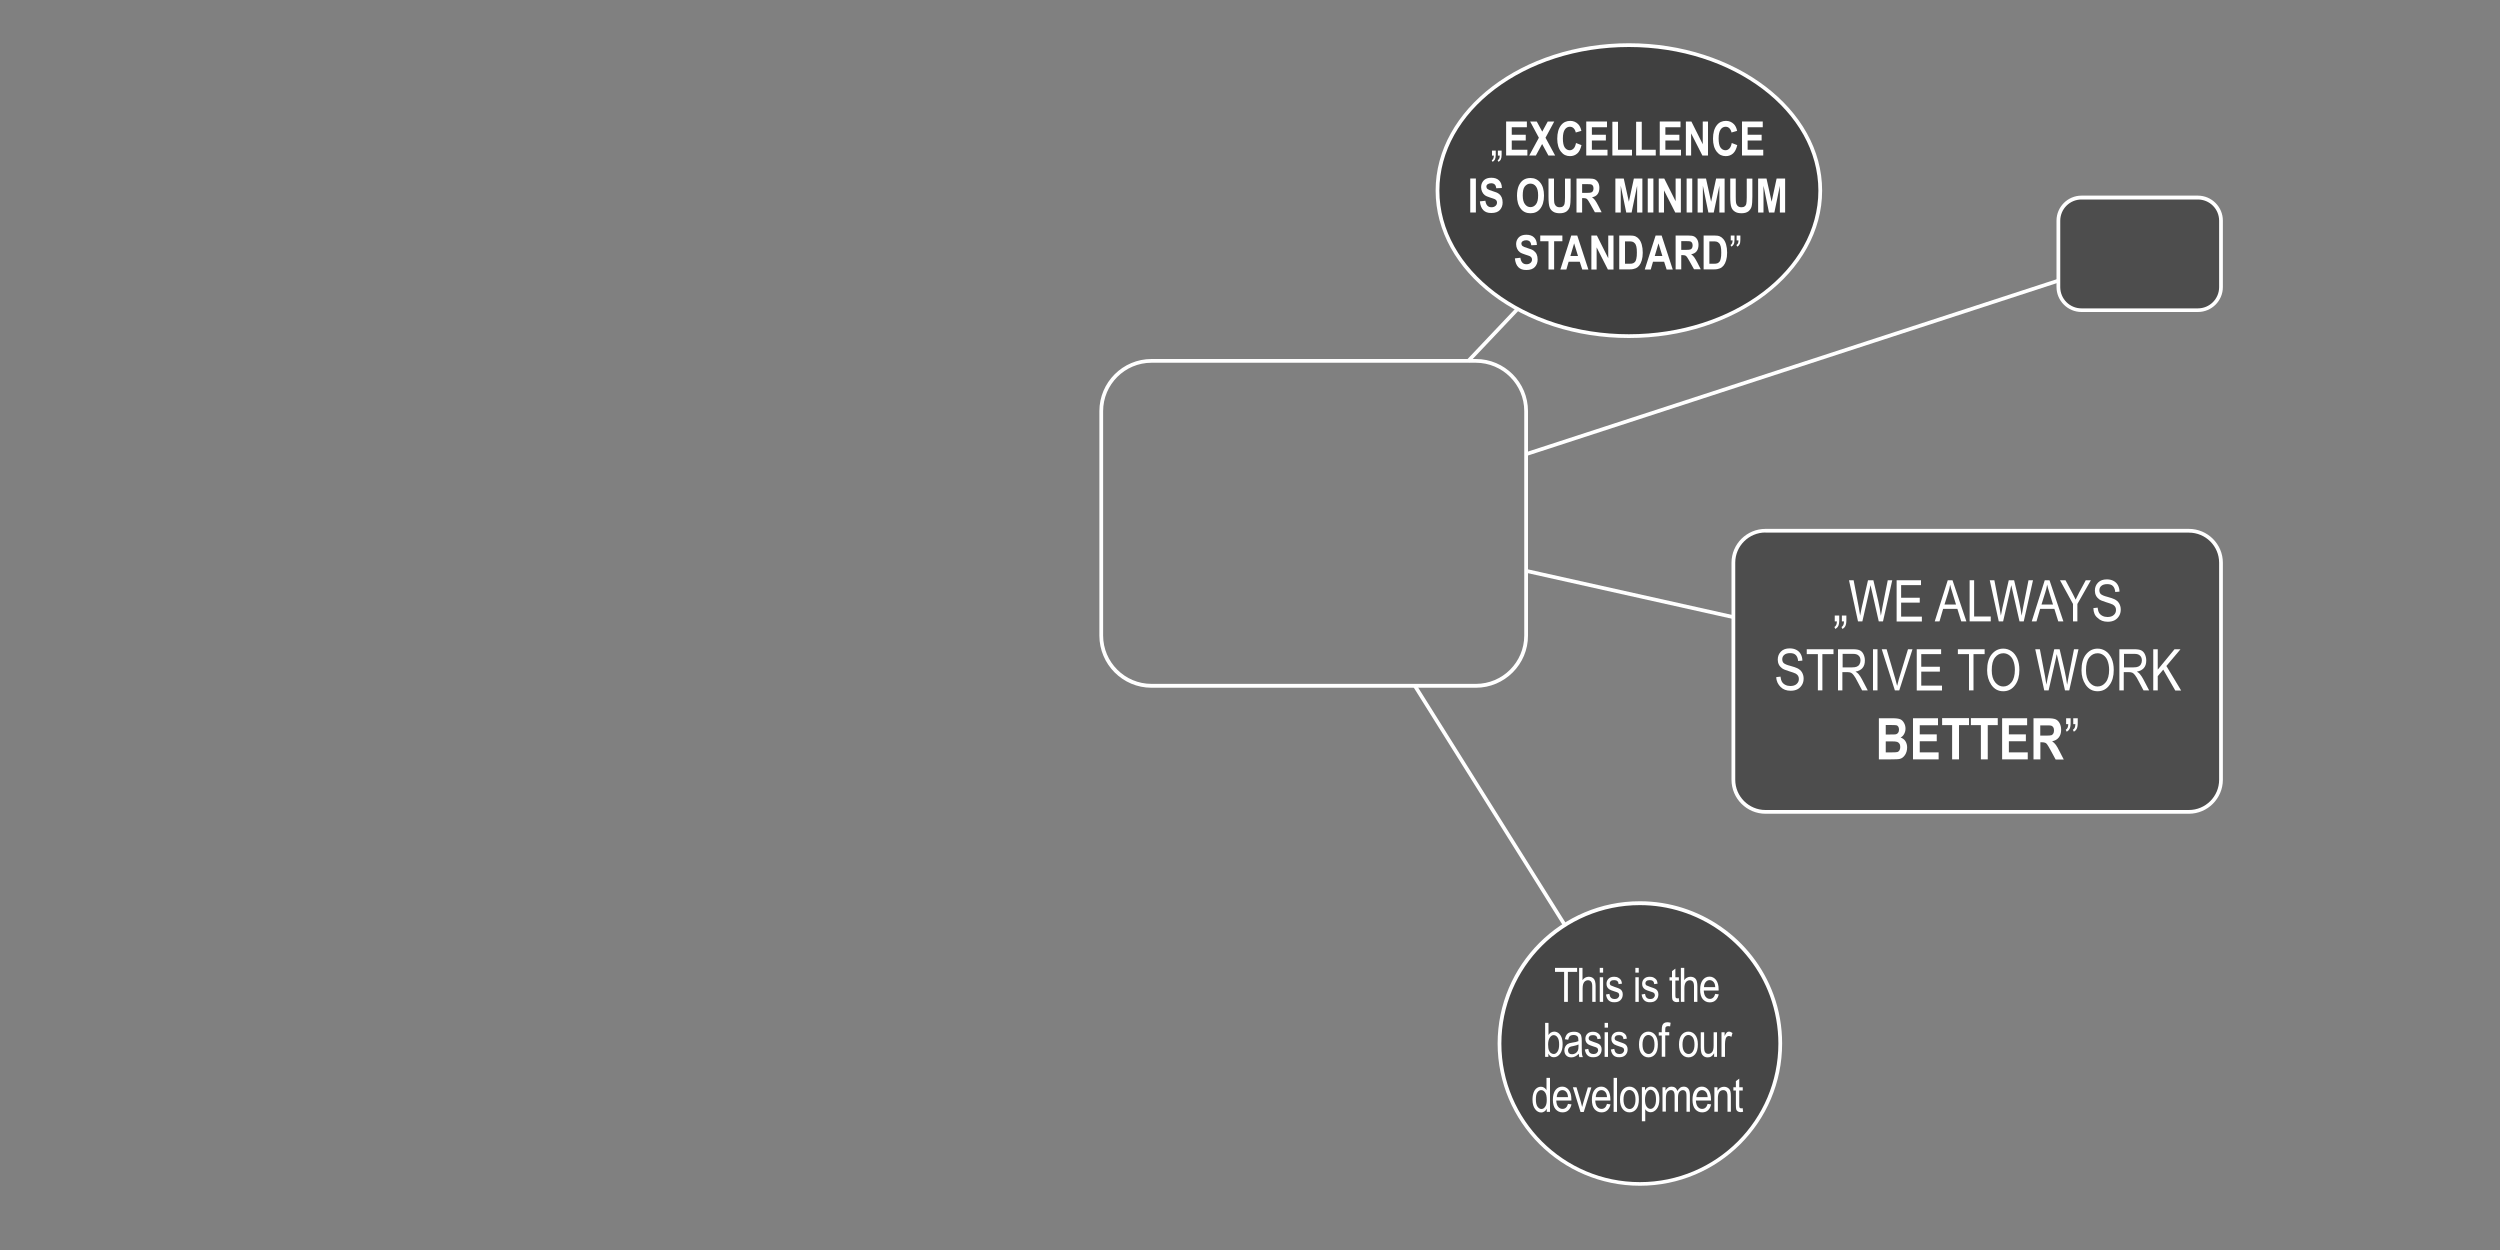 <?xml version="1.0" encoding="utf-8"?>
<!-- Generator: Adobe Illustrator 23.0.1, SVG Export Plug-In . SVG Version: 6.00 Build 0)  -->
<svg version="1.1" id="Layer_1" xmlns="http://www.w3.org/2000/svg" xmlns:xlink="http://www.w3.org/1999/xlink" x="0px" y="0px"
	 viewBox="0 0 2000 1000" style="enable-background:new 0 0 2000 1000;" xml:space="preserve">
<rect x="0" y="0" width="2000" height="1000" fill="#808080" stroke="none"/>
<style type="text/css">
	.st0{opacity:0.45;enable-background:new    ;}
	.st1{fill:#FFFFFF;}
	.st2{opacity:0.5;enable-background:new    ;}
	.st3{opacity:0.4;}
	.st4{enable-background:new    ;}
</style>
<g>
	<g id="Bild">
	</g>
	<g id="Gestaltung">
	</g>
	<g id="Typo">
	</g>
	<g id="Typo_Pfade">
		<circle class="st0" cx="1311.9" cy="834.8" r="112.3"/>
		<path class="st1" d="M1311.9,948.6c-62.7,0-113.8-51-113.8-113.8s51-113.8,113.8-113.8c47.6,0,90.5,30,106.9,74.7
			c4.6,12.5,6.9,25.7,6.9,39.1C1425.7,897.6,1374.7,948.6,1311.9,948.6z M1311.9,724.1c-61.1,0-110.8,49.7-110.8,110.8
			s49.7,110.8,110.8,110.8s110.8-49.7,110.8-110.8c0-13.1-2.3-25.9-6.7-38.1C1400.1,753.3,1358.2,724.1,1311.9,724.1z"/>
		<ellipse class="st2" cx="1303.1" cy="152.5" rx="153.1" ry="116.4"/>
		<path class="st1" d="M1303.1,270.4c-85.3,0-154.6-52.9-154.6-117.9s69.4-117.9,154.6-117.9s154.6,52.9,154.6,117.9
			S1388.3,270.4,1303.1,270.4z M1303.1,37.6c-83.6,0-151.6,51.5-151.6,114.9s68,114.9,151.6,114.9s151.6-51.5,151.6-114.9
			S1386.7,37.6,1303.1,37.6z"/>
		<g>
			<path class="st1" d="M1180.7,550.2H921.2c-23,0-41.7-18.7-41.7-41.7V328.9c0-23,18.7-41.7,41.7-41.7h259.5
				c23,0,41.7,18.7,41.7,41.7v179.5C1222.5,531.4,1203.7,550.2,1180.7,550.2z M921.2,290.2c-21.4,0-38.7,17.4-38.7,38.7v179.5
				c0,21.4,17.4,38.7,38.7,38.7h259.5c21.4,0,38.7-17.4,38.7-38.7V328.9c0-21.4-17.4-38.7-38.7-38.7L921.2,290.2L921.2,290.2z"/>
		</g>
		<g class="st3">
			<path d="M1776.8,229.7c0,10.2-8.3,18.5-18.5,18.5h-93.1c-10.2,0-18.5-8.3-18.5-18.5v-53.1c0-10.2,8.3-18.5,18.5-18.5h93.1
				c10.2,0,18.5,8.3,18.5,18.5V229.7z"/>
		</g>
		<path class="st1" d="M1758.3,249.6h-93.1c-11,0-20-9-20-20v-53.1c0-11,9-20,20-20h93.1c11,0,20,9,20,20v53.1
			C1778.3,240.7,1769.3,249.6,1758.3,249.6z M1665.2,159.6c-9.4,0-17,7.6-17,17v53.1c0,9.4,7.6,17,17,17h93.1c9.4,0,17-7.6,17-17
			v-53.1c0-9.4-7.6-17-17-17H1665.2z"/>
		<g class="st3">
			<path d="M1776.8,623.9c0,14.1-11.5,25.7-25.7,25.7h-338.7c-14.1,0-25.7-11.5-25.7-25.7V450.2c0-14.1,11.5-25.6,25.7-25.6h338.7
				c14.1,0,25.7,11.5,25.7,25.6V623.9L1776.8,623.9z"/>
		</g>
		<path class="st1" d="M1751.1,651h-338.7c-15,0-27.2-12.2-27.2-27.2V450.2c0-15,12.2-27.1,27.2-27.1h338.7
			c15,0,27.2,12.2,27.2,27.1v173.7C1778.2,638.8,1766.1,651,1751.1,651z M1412.4,426c-13.3,0-24.2,10.8-24.2,24.1v173.7
			c0,13.3,10.8,24.2,24.2,24.2h338.7c13.3,0,24.2-10.8,24.2-24.2V450.2c0-13.3-10.8-24.1-24.2-24.1h-338.7V426z"/>
		
			<rect x="1190.8" y="531.5" transform="matrix(0.847 -0.531 0.531 0.847 -160.104 731.78)" class="st1" width="3" height="225.5"/>
		
			<rect x="1165.1" y="266.3" transform="matrix(0.688 -0.726 0.726 0.688 178.524 950.497)" class="st1" width="57.4" height="3"/>
		<g>
			
				<rect x="1209.8" y="292.2" transform="matrix(0.951 -0.31 0.31 0.951 -20.41 458.96)" class="st1" width="447.9" height="3"/>
		</g>
		
			<rect x="1302.4" y="390.2" transform="matrix(0.218 -0.976 0.976 0.218 556.332 1644.352)" class="st1" width="3" height="169.9"/>
	</g>
</g>
<g>
	<g class="st4">
		<path class="st1" d="M1467.8,497.1v-4.7h3.6v3.7c0,2.1-0.3,3.7-0.8,4.7c-0.5,1-1.3,1.8-2.3,2.4l-0.8-1.6c1.3-0.7,2-2.2,2-4.5
			H1467.8z M1473.5,497.1v-4.7h3.6v3.7c0,2.1-0.3,3.7-0.8,4.7c-0.5,1-1.3,1.8-2.3,2.4l-0.8-1.6c0.6-0.3,1.1-0.8,1.4-1.5
			c0.4-0.7,0.5-1.7,0.6-3H1473.5z"/>
		<path class="st1" d="M1486.4,497.1l-7.2-32.9h3.7l4.1,21.6c0.4,2.2,0.8,4.5,1.1,6.7l1.2-6.1l5.1-22.2h4.3l3.9,16.7
			c0.9,4.1,1.6,7.9,2.1,11.7c0.3-2.1,0.8-4.5,1.3-7.2l4.2-21.2h3.6l-7.4,32.9h-3.4l-5.7-25.1l-0.9-3.9c-0.3,1.4-0.5,2.7-0.8,3.9
			l-5.7,25.1H1486.4z"/>
		<path class="st1" d="M1517.3,497.1v-32.9h19.5v3.9h-15.9v10.1h14.9v3.9h-14.9v11.2h16.6v3.9H1517.3z"/>
		<path class="st1" d="M1547.8,497.1l10.4-32.9h3.8l11.1,32.9h-4.1l-3.1-10h-11.4l-2.9,10H1547.8z M1555.6,483.6h9.2l-2.8-9.1
			c-0.9-2.8-1.5-5.1-1.9-6.8c-0.3,2.1-0.8,4.2-1.5,6.3L1555.6,483.6z"/>
		<path class="st1" d="M1575.7,497.1v-32.9h3.6v29h13.3v3.9H1575.7z"/>
		<path class="st1" d="M1599,497.1l-7.2-32.9h3.7l4.1,21.6c0.4,2.2,0.8,4.5,1.1,6.7l1.2-6.1l5.1-22.2h4.3l3.9,16.7
			c0.9,4.1,1.6,7.9,2.1,11.7c0.3-2.1,0.8-4.5,1.3-7.2l4.2-21.2h3.6l-7.4,32.9h-3.4l-5.7-25.1l-0.9-3.9c-0.3,1.4-0.5,2.7-0.8,3.9
			l-5.7,25.1H1599z"/>
		<path class="st1" d="M1625.4,497.1l10.4-32.9h3.8l11.1,32.9h-4.1l-3.1-10h-11.4l-2.9,10H1625.4z M1633.2,483.6h9.2l-2.8-9.1
			c-0.9-2.8-1.5-5.1-1.9-6.8c-0.3,2.1-0.8,4.2-1.5,6.3L1633.2,483.6z"/>
		<path class="st1" d="M1658.4,497.1v-13.9l-10.4-19h4.4l5.3,9.9c1,2,2,3.8,2.8,5.6c0.8-1.7,1.8-3.7,2.9-5.8l5.2-9.7h4.1l-10.8,19
			v13.9H1658.4z"/>
		<path class="st1" d="M1674.7,486.5l3.4-0.4c0.2,1.8,0.6,3.2,1.2,4.2c0.6,1,1.5,1.8,2.7,2.4s2.5,0.9,4,0.9c2.1,0,3.8-0.5,5-1.6
			c1.2-1,1.8-2.4,1.8-4c0-1-0.2-1.8-0.6-2.5c-0.4-0.7-1.1-1.3-1.9-1.8c-0.9-0.5-2.7-1.1-5.6-2c-2.5-0.8-4.4-1.5-5.4-2.3
			s-1.9-1.7-2.5-2.9c-0.6-1.2-0.9-2.5-0.9-4c0-2.7,0.9-4.8,2.6-6.5s4-2.5,7-2.5c2,0,3.8,0.4,5.3,1.2s2.7,1.9,3.5,3.4
			s1.3,3.2,1.3,5.2l-3.4,0.3c-0.2-2.1-0.8-3.7-1.9-4.8s-2.6-1.5-4.6-1.5c-2,0-3.6,0.5-4.6,1.4c-1.1,0.9-1.6,2.1-1.6,3.5
			c0,1.3,0.4,2.4,1.2,3.1c0.8,0.7,2.5,1.5,5.3,2.2c2.7,0.7,4.5,1.4,5.6,1.9c1.6,0.8,2.9,1.9,3.7,3.3c0.8,1.4,1.3,3,1.3,4.9
			c0,1.9-0.4,3.6-1.3,5.1s-2.1,2.7-3.6,3.5c-1.5,0.8-3.4,1.2-5.5,1.2c-3.3,0-6-1-8-3C1675.8,492.6,1674.8,489.9,1674.7,486.5z"/>
		<path class="st1" d="M1421,541.7l3.4-0.4c0.2,1.8,0.6,3.2,1.2,4.2c0.6,1,1.5,1.8,2.7,2.4c1.2,0.6,2.5,0.9,4,0.9
			c2.1,0,3.8-0.5,5-1.6s1.8-2.4,1.8-4c0-1-0.2-1.8-0.6-2.5c-0.4-0.7-1.1-1.3-1.9-1.8c-0.9-0.5-2.7-1.1-5.6-2
			c-2.5-0.8-4.4-1.5-5.4-2.3s-1.9-1.7-2.5-2.9c-0.6-1.2-0.9-2.5-0.9-4c0-2.7,0.9-4.8,2.6-6.5c1.7-1.7,4-2.5,7-2.5
			c2,0,3.8,0.4,5.3,1.2s2.7,1.9,3.5,3.4s1.3,3.2,1.3,5.2l-3.4,0.3c-0.2-2.1-0.8-3.7-1.9-4.8s-2.6-1.5-4.6-1.5c-2,0-3.6,0.5-4.6,1.4
			c-1.1,0.9-1.6,2.1-1.6,3.5c0,1.3,0.4,2.4,1.2,3.1c0.8,0.7,2.5,1.5,5.3,2.2c2.7,0.7,4.5,1.4,5.6,1.9c1.6,0.8,2.9,1.9,3.7,3.3
			s1.3,3,1.3,4.9c0,1.9-0.4,3.6-1.3,5.1c-0.9,1.5-2.1,2.7-3.6,3.5s-3.4,1.2-5.5,1.2c-3.3,0-6-1-8-3S1421.1,545.1,1421,541.7z"/>
		<path class="st1" d="M1454.3,552.3v-29h-8.9v-3.9h21.4v3.9h-8.9v29H1454.3z"/>
		<path class="st1" d="M1470.4,552.3v-32.9h12c2.5,0,4.3,0.3,5.5,0.9c1.2,0.6,2.2,1.6,2.9,3.1s1.1,3.1,1.1,5c0,2.5-0.6,4.5-1.9,6
			c-1.3,1.5-3.2,2.5-5.6,2.9c1,0.6,1.8,1.2,2.3,1.8c1.1,1.3,2,2.7,2.8,4.2l4.7,9h-4.5l-3.6-6.8c-1.4-2.7-2.4-4.5-3.2-5.4
			c-0.7-0.9-1.4-1.6-2.1-1.9c-0.7-0.3-1.6-0.5-2.8-0.5h-4.1v14.6H1470.4z M1474,533.9h7.7c1.7,0,2.9-0.2,3.8-0.6
			c0.9-0.4,1.6-1,2.1-1.9c0.5-0.9,0.8-1.9,0.8-3c0-1.7-0.5-3-1.5-3.9c-1-1-2.4-1.4-4.3-1.4h-8.5V533.9z"/>
		<path class="st1" d="M1498.4,552.3v-32.9h3.6v32.9H1498.4z"/>
		<path class="st1" d="M1515.9,552.3l-10.5-32.9h3.9l7,23.9c0.5,1.9,1,3.7,1.4,5.4c0.4-1.8,0.9-3.6,1.4-5.4l7.3-23.9h3.6l-10.6,32.9
			H1515.9z"/>
		<path class="st1" d="M1533.4,552.3v-32.9h19.5v3.9H1537v10.1h14.9v3.9H1537v11.2h16.6v3.9H1533.4z"/>
		<path class="st1" d="M1575.2,552.3v-29h-8.9v-3.9h21.4v3.9h-8.9v29H1575.2z"/>
		<path class="st1" d="M1589.7,536.3c0-5.6,1.2-9.9,3.7-12.9c2.5-3,5.5-4.5,9.2-4.5c2.4,0,4.6,0.7,6.5,2c2,1.3,3.5,3.3,4.7,5.9
			c1.1,2.6,1.7,5.6,1.7,9.2c0,4.9-1.1,8.9-3.3,11.9c-2.4,3.4-5.6,5.1-9.6,5.1c-4,0-7.2-1.7-9.6-5.2
			C1590.8,544.5,1589.7,540.7,1589.7,536.3z M1593.4,536.3c0,4.1,0.9,7.2,2.7,9.5c1.8,2.2,4,3.4,6.5,3.4c2.6,0,4.8-1.1,6.6-3.4
			s2.7-5.6,2.7-10c0-2.8-0.5-5.4-1.4-7.6c-0.7-1.7-1.8-3.1-3.2-4.1s-3-1.5-4.6-1.5c-2.7,0-4.9,1.1-6.7,3.4
			S1593.4,531.6,1593.4,536.3z"/>
		<path class="st1" d="M1635.4,552.3l-7.2-32.9h3.7l4.1,21.6c0.4,2.2,0.8,4.5,1.1,6.7l1.2-6.1l5.1-22.2h4.3l3.9,16.7
			c0.9,4.1,1.6,7.9,2.1,11.7c0.3-2.1,0.8-4.5,1.3-7.2l4.2-21.2h3.6l-7.4,32.9h-3.4l-5.7-25.1l-0.9-3.9c-0.3,1.4-0.5,2.7-0.8,3.9
			l-5.7,25.1H1635.4z"/>
		<path class="st1" d="M1665.2,536.3c0-5.6,1.2-9.9,3.7-12.9c2.5-3,5.5-4.5,9.2-4.5c2.4,0,4.6,0.7,6.5,2c2,1.3,3.5,3.3,4.7,5.9
			c1.1,2.6,1.7,5.6,1.7,9.2c0,4.9-1.1,8.9-3.3,11.9c-2.4,3.4-5.6,5.1-9.6,5.1c-4,0-7.2-1.7-9.6-5.2
			C1666.3,544.5,1665.2,540.7,1665.2,536.3z M1668.8,536.3c0,4.1,0.9,7.2,2.7,9.5c1.8,2.2,4,3.4,6.5,3.4c2.6,0,4.8-1.1,6.6-3.4
			s2.7-5.6,2.7-10c0-2.8-0.5-5.4-1.4-7.6c-0.7-1.7-1.8-3.1-3.2-4.1s-3-1.5-4.6-1.5c-2.7,0-4.9,1.1-6.7,3.4
			S1668.8,531.6,1668.8,536.3z"/>
		<path class="st1" d="M1695.5,552.3v-32.9h12c2.5,0,4.3,0.3,5.5,0.9c1.2,0.6,2.2,1.6,2.9,3.1s1.1,3.1,1.1,5c0,2.5-0.6,4.5-1.9,6
			c-1.3,1.5-3.2,2.5-5.6,2.9c1,0.6,1.8,1.2,2.3,1.8c1.1,1.3,2,2.7,2.8,4.2l4.7,9h-4.5l-3.6-6.8c-1.4-2.7-2.4-4.5-3.2-5.4
			c-0.7-0.9-1.4-1.6-2.1-1.9c-0.7-0.3-1.6-0.5-2.8-0.5h-4.1v14.6H1695.5z M1699.1,533.9h7.7c1.7,0,2.9-0.2,3.8-0.6
			c0.9-0.4,1.6-1,2.1-1.9c0.5-0.9,0.8-1.9,0.8-3c0-1.7-0.5-3-1.5-3.9c-1-1-2.4-1.4-4.3-1.4h-8.5V533.9z"/>
		<path class="st1" d="M1722.6,552.3v-32.9h3.6v16.3l13.4-16.3h4.8l-11.3,13.4l11.8,19.6h-4.7l-9.6-16.7l-4.4,5.2v11.4H1722.6z"/>
		<path class="st1" d="M1503.2,574.6h10.8c3,0,5,0.3,6.2,0.8s2.2,1.5,3,2.9s1.2,2.9,1.2,4.6c0,1.6-0.4,3-1.1,4.3
			c-0.7,1.3-1.6,2.2-2.8,2.8c1.6,0.6,2.9,1.5,3.8,2.9c0.9,1.4,1.4,3.1,1.4,5c0,2.4-0.6,4.4-1.7,6.1c-1.2,1.7-2.5,2.7-4.1,3.1
			c-1.1,0.3-3.6,0.4-7.6,0.4h-9.2V574.6z M1508.6,580v7.6h3.6c2.2,0,3.5,0,4-0.1c0.9-0.1,1.7-0.5,2.2-1.2c0.5-0.6,0.8-1.5,0.8-2.6
			c0-1-0.2-1.8-0.6-2.4c-0.4-0.6-0.9-1-1.5-1.1s-2.3-0.2-5.2-0.2H1508.6z M1508.6,593.1v8.8h5.1c2.2,0,3.6-0.1,4.3-0.3
			c0.6-0.2,1.2-0.7,1.6-1.4c0.4-0.7,0.6-1.5,0.6-2.6c0-1.1-0.2-2-0.7-2.7c-0.5-0.7-1.1-1.2-1.8-1.4c-0.8-0.3-2.3-0.4-4.6-0.4H1508.6
			z"/>
		<path class="st1" d="M1530.4,607.5v-32.9h20v5.6h-14.6v7.3h13.6v5.5h-13.6v8.9h15.1v5.6H1530.4z"/>
		<path class="st1" d="M1561.7,607.5v-27.4h-8v-5.6h21.5v5.6h-8v27.4H1561.7z"/>
		<path class="st1" d="M1584.7,607.5v-27.4h-8v-5.6h21.5v5.6h-8v27.4H1584.7z"/>
		<path class="st1" d="M1601.7,607.5v-32.9h20v5.6h-14.6v7.3h13.6v5.5h-13.6v8.9h15.1v5.6H1601.7z"/>
		<path class="st1" d="M1626.8,607.5v-32.9h11.5c2.9,0,5,0.3,6.3,0.9c1.3,0.6,2.3,1.6,3.1,3.1c0.8,1.5,1.2,3.2,1.2,5.2
			c0,2.6-0.6,4.6-1.9,6.2s-3,2.6-5.3,3c1.2,0.8,2.1,1.8,2.9,2.8c0.8,1,1.8,2.8,3.1,5.4l3.3,6.4h-6.5l-3.9-7.2
			c-1.4-2.6-2.4-4.2-2.9-4.9c-0.5-0.7-1-1.1-1.6-1.3c-0.6-0.2-1.5-0.4-2.7-0.4h-1.1v13.7H1626.8z M1632.3,588.5h4
			c2.5,0,4-0.1,4.7-0.3c0.7-0.2,1.2-0.7,1.6-1.3s0.6-1.5,0.6-2.6c0-1-0.2-1.9-0.6-2.5c-0.4-0.6-1-1.1-1.7-1.3
			c-0.5-0.2-2-0.2-4.4-0.2h-4.3V588.5z"/>
		<path class="st1" d="M1652.9,579.3v-4.7h3.6v3.7c0,2.1-0.3,3.7-0.8,4.7s-1.3,1.8-2.3,2.4l-0.8-1.6c1.3-0.7,2-2.2,2-4.5H1652.9z
			 M1658.6,579.3v-4.7h3.6v3.7c0,2.1-0.3,3.7-0.8,4.7c-0.5,1-1.3,1.8-2.3,2.4l-0.8-1.6c0.6-0.3,1.1-0.8,1.4-1.5
			c0.4-0.7,0.5-1.7,0.6-3H1658.6z"/>
	</g>
	<g class="st4">
		<path class="st1" d="M1251.3,801.5v-24h-7.3v-3.2h17.7v3.2h-7.4v24H1251.3z"/>
		<path class="st1" d="M1263.3,801.5v-27.2h2.7v9.8c0.6-0.9,1.4-1.6,2.2-2s1.7-0.7,2.7-0.7c1.7,0,3.1,0.5,4.1,1.6
			c1,1.1,1.5,3.1,1.5,6v12.5h-2.7V789c0-1.7-0.3-2.9-0.9-3.7c-0.6-0.7-1.4-1.1-2.5-1.1c-1.2,0-2.2,0.5-3,1.4c-0.8,1-1.3,2.6-1.3,5.1
			v10.8H1263.3z"/>
		<path class="st1" d="M1279.8,778.1v-3.8h2.7v3.8H1279.8z M1279.8,801.5v-19.7h2.7v19.7H1279.8z"/>
		<path class="st1" d="M1284.8,795.6l2.7-0.5c0.2,1.4,0.6,2.4,1.3,3.1c0.7,0.7,1.7,1,2.9,1s2.1-0.3,2.7-0.9c0.6-0.6,1-1.3,1-2.2
			c0-0.8-0.3-1.4-0.8-1.8c-0.4-0.3-1.3-0.7-2.8-1.1c-2.1-0.7-3.6-1.2-4.3-1.7c-0.7-0.5-1.3-1.1-1.7-1.8c-0.4-0.8-0.6-1.6-0.6-2.6
			c0-1.7,0.5-3,1.6-4.1s2.6-1.6,4.5-1.6c1.2,0,2.3,0.2,3.2,0.7s1.6,1,2.1,1.7s0.8,1.8,1,3.1l-2.7,0.4c-0.2-2.2-1.4-3.2-3.5-3.2
			c-1.2,0-2.1,0.2-2.7,0.7c-0.6,0.5-0.9,1.1-0.9,1.8c0,0.7,0.3,1.3,0.8,1.7c0.3,0.2,1.3,0.6,3,1.2c2.3,0.7,3.7,1.3,4.4,1.7
			c0.7,0.4,1.2,1,1.6,1.7c0.4,0.7,0.6,1.6,0.6,2.6c0,1.9-0.6,3.4-1.8,4.6c-1.2,1.2-2.8,1.7-4.9,1.7
			C1287.6,801.9,1285.4,799.8,1284.8,795.6z"/>
		<path class="st1" d="M1308.3,778.1v-3.8h2.7v3.8H1308.3z M1308.3,801.5v-19.7h2.7v19.7H1308.3z"/>
		<path class="st1" d="M1313.3,795.6l2.7-0.5c0.2,1.4,0.6,2.4,1.3,3.1c0.7,0.7,1.7,1,2.9,1s2.1-0.3,2.7-0.9c0.6-0.6,1-1.3,1-2.2
			c0-0.8-0.3-1.4-0.8-1.8c-0.4-0.3-1.3-0.7-2.8-1.1c-2.1-0.7-3.6-1.2-4.3-1.7c-0.7-0.5-1.3-1.1-1.7-1.8c-0.4-0.8-0.6-1.6-0.6-2.6
			c0-1.7,0.5-3,1.6-4.1s2.6-1.6,4.5-1.6c1.2,0,2.3,0.2,3.2,0.7s1.6,1,2.1,1.7s0.8,1.8,1,3.1l-2.7,0.4c-0.2-2.2-1.4-3.2-3.5-3.2
			c-1.2,0-2.1,0.2-2.7,0.7c-0.6,0.5-0.9,1.1-0.9,1.8c0,0.7,0.3,1.3,0.8,1.7c0.3,0.2,1.3,0.6,3,1.2c2.3,0.7,3.7,1.3,4.4,1.7
			c0.7,0.4,1.2,1,1.6,1.7c0.4,0.7,0.6,1.6,0.6,2.6c0,1.9-0.6,3.4-1.8,4.6c-1.2,1.2-2.8,1.7-4.9,1.7
			C1316.2,801.9,1313.9,799.8,1313.3,795.6z"/>
		<path class="st1" d="M1343,798.5l0.4,2.9c-0.8,0.2-1.4,0.3-2,0.3c-1,0-1.7-0.2-2.3-0.6c-0.6-0.4-1-0.9-1.2-1.5
			c-0.2-0.7-0.3-2-0.3-3.9v-11.3h-2v-2.6h2v-4.9l2.7-2v6.9h2.8v2.6h-2.8v11.5c0,1.1,0.1,1.8,0.2,2.1c0.2,0.4,0.7,0.7,1.3,0.7
			C1342.1,798.6,1342.5,798.6,1343,798.5z"/>
		<path class="st1" d="M1344.7,801.5v-27.2h2.7v9.8c0.6-0.9,1.4-1.6,2.2-2s1.7-0.7,2.7-0.7c1.7,0,3.1,0.5,4.1,1.6
			c1,1.1,1.5,3.1,1.5,6v12.5h-2.7V789c0-1.7-0.3-2.9-0.9-3.7c-0.6-0.7-1.4-1.1-2.5-1.1c-1.2,0-2.2,0.5-3,1.4c-0.8,1-1.3,2.6-1.3,5.1
			v10.8H1344.7z"/>
		<path class="st1" d="M1372.2,795.1l2.8,0.4c-0.5,2.1-1.3,3.7-2.6,4.8c-1.2,1.1-2.8,1.6-4.6,1.6c-2.3,0-4.1-0.9-5.6-2.6
			c-1.4-1.7-2.1-4.2-2.1-7.5c0-3.4,0.7-6,2.1-7.8s3.2-2.7,5.4-2.7c2.1,0,3.8,0.9,5.2,2.6c1.4,1.8,2.1,4.3,2.1,7.6l0,0.9H1363
			c0.1,2.2,0.6,3.9,1.5,5c0.9,1.1,2,1.7,3.3,1.7C1369.9,799.2,1371.4,797.8,1372.2,795.1z M1363.2,789.7h9c-0.1-1.7-0.5-3-1.1-3.8
			c-0.9-1.2-2-1.8-3.4-1.8c-1.2,0-2.3,0.5-3.1,1.5C1363.7,786.6,1363.2,788,1363.2,789.7z"/>
		<path class="st1" d="M1238.6,845.5h-2.5v-27.2h2.7v9.7c0.6-0.9,1.2-1.6,2-2c0.7-0.4,1.6-0.7,2.5-0.7c1.3,0,2.4,0.4,3.4,1.1
			c1,0.8,1.9,1.9,2.5,3.4c0.6,1.5,0.9,3.4,0.9,5.6c0,3.3-0.7,5.9-2.1,7.7c-1.4,1.8-3,2.7-4.9,2.7c-0.9,0-1.8-0.2-2.5-0.7
			c-0.8-0.5-1.4-1.2-1.9-2.2V845.5z M1238.5,835.5c0,2,0.2,3.6,0.6,4.6c0.4,1,0.9,1.8,1.6,2.3c0.7,0.5,1.4,0.8,2.3,0.8
			c1.1,0,2.1-0.6,3-1.9c0.9-1.3,1.3-3.2,1.3-5.7c0-2.6-0.4-4.5-1.3-5.7c-0.8-1.2-1.9-1.8-3.1-1.8c-1.1,0-2.1,0.6-3,1.9
			S1238.5,833.1,1238.5,835.5z"/>
		<path class="st1" d="M1263,843c-0.9,1-1.9,1.7-2.9,2.2s-2,0.7-3.1,0.7c-1.7,0-3-0.5-4-1.5c-1-1-1.5-2.4-1.5-4.1
			c0-1.1,0.2-2.1,0.7-3c0.5-0.9,1.1-1.6,1.9-2.1s2.1-0.9,3.7-1.1c2.2-0.3,3.9-0.7,4.9-1.2l0-0.9c0-1.3-0.2-2.3-0.7-2.8
			c-0.7-0.8-1.7-1.2-3.1-1.2c-1.3,0-2.2,0.3-2.9,0.8c-0.6,0.5-1.1,1.5-1.4,3l-2.7-0.4c0.4-2.1,1.2-3.7,2.3-4.6s2.8-1.4,5-1.4
			c1.7,0,3,0.3,4,1c1,0.6,1.6,1.4,1.8,2.4c0.3,0.9,0.4,2.3,0.4,4.1v4.5c0,3.1,0.1,5.1,0.2,5.9c0.1,0.8,0.3,1.6,0.7,2.4h-2.9
			C1263.3,844.8,1263.1,844,1263,843z M1262.8,835.6c-1,0.5-2.5,0.9-4.5,1.3c-1.2,0.2-2,0.4-2.4,0.7c-0.5,0.3-0.8,0.6-1.1,1.1
			c-0.3,0.5-0.4,1-0.4,1.6c0,0.9,0.3,1.7,0.9,2.3c0.6,0.6,1.4,0.8,2.4,0.8c1,0,1.9-0.3,2.7-0.8c0.8-0.5,1.4-1.2,1.8-2
			s0.6-2.1,0.6-3.7V835.6z"/>
		<path class="st1" d="M1267.9,839.6l2.7-0.5c0.2,1.4,0.6,2.4,1.3,3.1s1.7,1,2.9,1s2.1-0.3,2.7-0.9s1-1.3,1-2.2
			c0-0.8-0.3-1.4-0.8-1.8c-0.4-0.3-1.3-0.7-2.8-1.1c-2.1-0.7-3.5-1.2-4.3-1.7c-0.7-0.5-1.3-1.1-1.7-1.8s-0.6-1.6-0.6-2.6
			c0-1.7,0.5-3,1.6-4.1s2.6-1.6,4.5-1.6c1.2,0,2.3,0.2,3.2,0.7s1.6,1,2.1,1.7s0.8,1.8,1,3.1l-2.7,0.4c-0.2-2.2-1.4-3.2-3.5-3.2
			c-1.2,0-2.1,0.2-2.7,0.7c-0.6,0.5-0.9,1.1-0.9,1.8c0,0.7,0.3,1.3,0.8,1.7c0.3,0.2,1.3,0.6,3,1.2c2.3,0.7,3.7,1.3,4.4,1.7
			c0.7,0.4,1.2,1,1.6,1.7c0.4,0.7,0.6,1.6,0.6,2.6c0,1.9-0.6,3.4-1.8,4.6c-1.2,1.2-2.8,1.7-4.9,1.7
			C1270.8,845.9,1268.5,843.8,1267.9,839.6z"/>
		<path class="st1" d="M1283.7,822.1v-3.8h2.7v3.8H1283.7z M1283.7,845.5v-19.7h2.7v19.7H1283.7z"/>
		<path class="st1" d="M1288.7,839.6l2.7-0.5c0.2,1.4,0.6,2.4,1.3,3.1s1.7,1,2.9,1s2.1-0.3,2.7-0.9s1-1.3,1-2.2
			c0-0.8-0.3-1.4-0.8-1.8c-0.4-0.3-1.3-0.7-2.8-1.1c-2.1-0.7-3.5-1.2-4.3-1.7c-0.7-0.5-1.3-1.1-1.7-1.8s-0.6-1.6-0.6-2.6
			c0-1.7,0.5-3,1.6-4.1s2.6-1.6,4.5-1.6c1.2,0,2.3,0.2,3.2,0.7s1.6,1,2.1,1.7s0.8,1.8,1,3.1l-2.7,0.4c-0.2-2.2-1.4-3.2-3.5-3.2
			c-1.2,0-2.1,0.2-2.7,0.7c-0.6,0.5-0.9,1.1-0.9,1.8c0,0.7,0.3,1.3,0.8,1.7c0.3,0.2,1.3,0.6,3,1.2c2.3,0.7,3.7,1.3,4.4,1.7
			c0.7,0.4,1.2,1,1.6,1.7c0.4,0.7,0.6,1.6,0.6,2.6c0,1.9-0.6,3.4-1.8,4.6c-1.2,1.2-2.8,1.7-4.9,1.7
			C1291.5,845.9,1289.3,843.8,1288.7,839.6z"/>
		<path class="st1" d="M1311.2,835.6c0-3.4,0.7-6,2.1-7.7c1.4-1.7,3.2-2.6,5.4-2.6c2.2,0,4,0.9,5.4,2.6c1.4,1.7,2.2,4.2,2.2,7.5
			c0,3.5-0.7,6.2-2.1,7.9c-1.4,1.7-3.2,2.6-5.4,2.6c-2.2,0-4-0.9-5.4-2.6C1311.9,841.6,1311.2,839,1311.2,835.6z M1314,835.6
			c0,2.6,0.5,4.4,1.4,5.7c0.9,1.2,2.1,1.9,3.5,1.9c1.3,0,2.4-0.6,3.3-1.9c0.9-1.3,1.4-3.1,1.4-5.7c0-2.5-0.5-4.4-1.4-5.7
			c-0.9-1.2-2.1-1.9-3.5-1.9c-1.3,0-2.4,0.6-3.3,1.9S1314,833.1,1314,835.6z"/>
		<path class="st1" d="M1329.4,845.5v-17.1h-2.4v-2.6h2.4v-2.1c0-1.5,0.2-2.7,0.5-3.5c0.3-0.8,0.8-1.4,1.5-1.8s1.5-0.6,2.5-0.6
			c0.8,0,1.6,0.1,2.6,0.4l-0.4,2.9c-0.6-0.1-1.1-0.2-1.6-0.2c-0.8,0-1.4,0.2-1.8,0.6c-0.4,0.4-0.5,1.2-0.5,2.4v1.8h3.2v2.6h-3.2
			v17.1H1329.4z"/>
		<path class="st1" d="M1343.2,835.6c0-3.4,0.7-6,2.1-7.7c1.4-1.7,3.2-2.6,5.4-2.6c2.2,0,4,0.9,5.4,2.6c1.4,1.7,2.2,4.2,2.2,7.5
			c0,3.5-0.7,6.2-2.1,7.9c-1.4,1.7-3.2,2.6-5.4,2.6c-2.2,0-4-0.9-5.4-2.6C1343.9,841.6,1343.2,839,1343.2,835.6z M1346,835.6
			c0,2.6,0.5,4.4,1.4,5.7c0.9,1.2,2.1,1.9,3.5,1.9c1.3,0,2.4-0.6,3.3-1.9c0.9-1.3,1.4-3.1,1.4-5.7c0-2.5-0.5-4.4-1.4-5.7
			c-0.9-1.2-2.1-1.9-3.5-1.9c-1.3,0-2.4,0.6-3.3,1.9S1346,833.1,1346,835.6z"/>
		<path class="st1" d="M1371.3,845.5v-2.9c-0.6,1.1-1.4,1.9-2.2,2.5s-1.8,0.8-2.9,0.8c-1.3,0-2.4-0.3-3.3-1
			c-0.9-0.7-1.5-1.6-1.8-2.6c-0.3-1.1-0.5-2.5-0.5-4.3v-12.2h2.7v10.9c0,2,0.1,3.4,0.3,4.1c0.2,0.7,0.6,1.2,1.1,1.7
			c0.5,0.4,1.2,0.6,1.9,0.6c1.3,0,2.4-0.5,3.2-1.6c0.7-0.9,1.1-2.6,1.1-5.1v-10.6h2.7v19.7H1371.3z"/>
		<path class="st1" d="M1377.2,845.5v-19.7h2.5v3c0.6-1.4,1.2-2.3,1.7-2.8s1.1-0.7,1.8-0.7c0.9,0,1.8,0.4,2.8,1.1l-0.9,3.1
			c-0.7-0.5-1.3-0.7-2-0.7c-0.6,0-1.1,0.2-1.6,0.6s-0.8,1-1,1.7c-0.3,1.3-0.5,2.6-0.5,4.1v10.3H1377.2z"/>
		<path class="st1" d="M1237.4,889.5V887c-0.5,1-1.1,1.7-1.9,2.2c-0.8,0.5-1.6,0.8-2.5,0.8c-1.9,0-3.6-0.9-4.9-2.7
			c-1.4-1.8-2.1-4.3-2.1-7.6c0-2.2,0.3-4.1,0.9-5.7s1.4-2.7,2.5-3.5s2.2-1.1,3.4-1.1c0.9,0,1.7,0.2,2.5,0.7c0.8,0.5,1.4,1.1,1.9,2
			v-9.8h2.8v27.2H1237.4z M1228.7,879.6c0,2.5,0.4,4.4,1.3,5.7c0.9,1.2,1.9,1.9,3.1,1.9c1.2,0,2.2-0.6,3-1.8c0.9-1.2,1.3-3,1.3-5.4
			c0-2.8-0.4-4.8-1.3-6c-0.9-1.3-1.9-1.9-3.2-1.9c-1.2,0-2.1,0.6-3,1.8S1228.7,877,1228.7,879.6z"/>
		<path class="st1" d="M1254.4,883.1l2.8,0.4c-0.5,2.1-1.3,3.7-2.6,4.8c-1.2,1.1-2.8,1.6-4.6,1.6c-2.3,0-4.1-0.9-5.6-2.6
			c-1.4-1.7-2.1-4.2-2.1-7.5c0-3.4,0.7-6,2.1-7.8s3.2-2.7,5.4-2.7c2.1,0,3.8,0.9,5.2,2.6c1.4,1.8,2.1,4.3,2.1,7.6l0,0.9h-12.1
			c0.1,2.2,0.6,3.9,1.5,5c0.9,1.1,2,1.7,3.3,1.7C1252.2,887.2,1253.6,885.8,1254.4,883.1z M1245.4,877.7h9c-0.1-1.7-0.5-3-1.1-3.8
			c-0.9-1.2-2-1.8-3.4-1.8c-1.2,0-2.3,0.5-3.1,1.5C1246,874.6,1245.5,876,1245.4,877.7z"/>
		<path class="st1" d="M1264.4,889.5l-6.1-19.7h2.9l3.5,11.8c0.4,1.3,0.7,2.7,1,4c0.2-1,0.6-2.3,1-3.7l3.6-12h2.8l-6.1,19.7H1264.4z
			"/>
		<path class="st1" d="M1285.6,883.1l2.8,0.4c-0.5,2.1-1.3,3.7-2.6,4.8c-1.2,1.1-2.8,1.6-4.6,1.6c-2.3,0-4.1-0.9-5.6-2.6
			c-1.4-1.7-2.1-4.2-2.1-7.5c0-3.4,0.7-6,2.1-7.8s3.2-2.7,5.4-2.7c2.1,0,3.8,0.9,5.2,2.6c1.4,1.8,2.1,4.3,2.1,7.6l0,0.9h-12.1
			c0.1,2.2,0.6,3.9,1.5,5c0.9,1.1,2,1.7,3.3,1.7C1283.4,887.2,1284.8,885.8,1285.6,883.1z M1276.6,877.7h9c-0.1-1.7-0.5-3-1.1-3.8
			c-0.9-1.2-2-1.8-3.4-1.8c-1.2,0-2.3,0.5-3.1,1.5C1277.2,874.6,1276.7,876,1276.6,877.7z"/>
		<path class="st1" d="M1290.9,889.5v-27.2h2.7v27.2H1290.9z"/>
		<path class="st1" d="M1296,879.6c0-3.4,0.7-6,2.1-7.7c1.4-1.7,3.2-2.6,5.4-2.6c2.2,0,4,0.9,5.4,2.6c1.4,1.7,2.2,4.2,2.2,7.5
			c0,3.5-0.7,6.2-2.1,7.9c-1.4,1.7-3.2,2.6-5.4,2.6c-2.2,0-4-0.9-5.4-2.6C1296.8,885.6,1296,883,1296,879.6z M1298.8,879.6
			c0,2.6,0.5,4.4,1.4,5.7c0.9,1.2,2.1,1.9,3.5,1.9c1.3,0,2.4-0.6,3.3-1.9c0.9-1.3,1.4-3.1,1.4-5.7c0-2.5-0.5-4.4-1.4-5.7
			c-0.9-1.2-2.1-1.9-3.5-1.9c-1.3,0-2.4,0.6-3.3,1.9C1299.3,875.2,1298.8,877.1,1298.8,879.6z"/>
		<path class="st1" d="M1313.5,897v-27.3h2.5v2.6c0.6-1.1,1.3-1.8,2.1-2.3c0.8-0.5,1.6-0.7,2.6-0.7c1.3,0,2.4,0.4,3.4,1.1
			c1,0.8,1.8,1.9,2.5,3.4c0.6,1.5,0.9,3.4,0.9,5.6c0,3.4-0.7,5.9-2.1,7.7c-1.4,1.8-3.1,2.7-4.9,2.7c-0.8,0-1.6-0.2-2.4-0.6
			c-0.7-0.4-1.4-1-1.9-1.8v9.6H1313.5z M1316,879.7c0,2.5,0.4,4.4,1.3,5.6c0.9,1.2,1.9,1.8,3.1,1.8c1.2,0,2.2-0.6,3.1-1.9
			s1.3-3.2,1.3-5.8c0-2.6-0.4-4.5-1.3-5.7s-1.9-1.9-3.1-1.9c-1.1,0-2.1,0.7-3,2C1316.5,875.3,1316,877.2,1316,879.7z"/>
		<path class="st1" d="M1330,889.5v-19.7h2.4v2.7c0.5-1,1.2-1.8,2.1-2.4c0.9-0.6,1.8-0.8,2.8-0.8c1.1,0,2.1,0.3,2.9,0.9
			s1.3,1.4,1.7,2.6c0.6-1.1,1.4-2,2.2-2.6s1.8-0.9,2.8-0.9c1.6,0,2.8,0.5,3.7,1.6s1.3,2.7,1.3,5v13.5h-2.7V877c0-1.4-0.1-2.4-0.3-3
			c-0.2-0.6-0.5-1-1-1.4c-0.5-0.3-1-0.5-1.5-0.5c-1.2,0-2.1,0.5-2.9,1.4c-0.7,0.9-1.1,2.4-1.1,4.4v11.5h-2.7v-12.8
			c0-1.6-0.3-2.8-0.8-3.5c-0.5-0.7-1.2-1-2.1-1c-1.2,0-2.2,0.5-3,1.5s-1.1,2.9-1.1,5.5v10.2H1330z"/>
		<path class="st1" d="M1366.1,883.1l2.8,0.4c-0.5,2.1-1.3,3.7-2.6,4.8c-1.2,1.1-2.8,1.6-4.6,1.6c-2.3,0-4.1-0.9-5.6-2.6
			c-1.4-1.7-2.1-4.2-2.1-7.5c0-3.4,0.7-6,2.1-7.8s3.2-2.7,5.4-2.7c2.1,0,3.8,0.9,5.2,2.6c1.4,1.8,2.1,4.3,2.1,7.6l0,0.9h-12.1
			c0.1,2.2,0.6,3.9,1.5,5c0.9,1.1,2,1.7,3.3,1.7C1363.9,887.2,1365.3,885.8,1366.1,883.1z M1357.1,877.7h9c-0.1-1.7-0.5-3-1.1-3.8
			c-0.9-1.2-2-1.8-3.4-1.8c-1.2,0-2.3,0.5-3.1,1.5C1357.7,874.6,1357.2,876,1357.1,877.7z"/>
		<path class="st1" d="M1371.5,889.5v-19.7h2.5v2.8c0.6-1.1,1.3-1.9,2.2-2.4c0.9-0.5,1.8-0.8,3-0.8c0.9,0,1.7,0.2,2.4,0.5
			c0.7,0.3,1.3,0.8,1.8,1.3c0.5,0.6,0.8,1.3,1,2.1c0.2,0.9,0.3,2.2,0.3,4v12.1h-2.7v-12c0-1.4-0.1-2.5-0.4-3.2
			c-0.2-0.7-0.6-1.2-1.2-1.6s-1.1-0.5-1.8-0.5c-1.3,0-2.4,0.5-3.1,1.5s-1.2,2.7-1.2,5v10.8H1371.5z"/>
		<path class="st1" d="M1394.1,886.5l0.4,2.9c-0.8,0.2-1.4,0.3-2,0.3c-1,0-1.7-0.2-2.3-0.6c-0.6-0.4-1-0.9-1.2-1.5
			c-0.2-0.7-0.3-2-0.3-3.9v-11.3h-2v-2.6h2v-4.9l2.7-2v6.9h2.8v2.6h-2.8v11.5c0,1.1,0.1,1.8,0.2,2.1c0.2,0.4,0.7,0.7,1.3,0.7
			C1393.2,886.6,1393.6,886.6,1394.1,886.5z"/>
	</g>
	<g class="st4">
		<path class="st1" d="M1193.6,124.4v-3.9h3v3.1c0,1.7-0.2,3-0.6,3.9c-0.4,0.8-1.1,1.5-1.9,2l-0.7-1.3c1.1-0.5,1.6-1.8,1.7-3.7
			H1193.6z M1198.3,124.4v-3.9h3v3.1c0,1.7-0.2,3-0.6,3.9c-0.4,0.8-1,1.5-1.9,2l-0.7-1.3c0.5-0.3,0.9-0.7,1.2-1.2
			c0.3-0.6,0.5-1.4,0.5-2.5H1198.3z"/>
		<path class="st1" d="M1204.9,124.4V97.2h16.6v4.6h-12.1v6h11.2v4.6h-11.2v7.4h12.5v4.6H1204.9z"/>
		<path class="st1" d="M1223.4,124.4l7.7-14.2l-7-13h5.3l4.4,8.1l4.4-8.1h5.2l-7,13l7.7,14.2h-5.4l-5-9.2l-5,9.2H1223.4z"/>
		<path class="st1" d="M1260.8,114.4l4.4,1.7c-0.7,3-1.8,5.3-3.4,6.7c-1.6,1.4-3.5,2.1-5.8,2.1c-2.9,0-5.3-1.1-7.1-3.4
			c-2.1-2.6-3.1-6.1-3.1-10.5c0-4.6,1-8.3,3.1-10.9c1.8-2.3,4.3-3.4,7.3-3.4c2.5,0,4.6,0.9,6.3,2.6c1.2,1.2,2.1,3,2.6,5.4l-4.5,1.3
			c-0.3-1.5-0.9-2.6-1.7-3.4c-0.8-0.8-1.8-1.2-3-1.2c-1.6,0-3,0.7-4,2.2c-1,1.4-1.6,3.8-1.6,7.1c0,3.4,0.5,5.9,1.5,7.3
			s2.3,2.2,4,2.2c1.2,0,2.2-0.5,3.1-1.4C1259.8,117.9,1260.4,116.4,1260.8,114.4z"/>
		<path class="st1" d="M1269,124.4V97.2h16.6v4.6h-12.1v6h11.2v4.6h-11.2v7.4h12.5v4.6H1269z"/>
		<path class="st1" d="M1289.9,124.4v-27h4.5v22.4h11.2v4.6H1289.9z"/>
		<path class="st1" d="M1308.9,124.4v-27h4.5v22.4h11.2v4.6H1308.9z"/>
		<path class="st1" d="M1327.8,124.4V97.2h16.6v4.6h-12.1v6h11.2v4.6h-11.2v7.4h12.5v4.6H1327.8z"/>
		<path class="st1" d="M1348.7,124.4V97.2h4.4l9.1,18.2V97.2h4.2v27.2h-4.5l-9-17.7v17.7H1348.7z"/>
		<path class="st1" d="M1385.4,114.4l4.4,1.7c-0.7,3-1.8,5.3-3.4,6.7c-1.6,1.4-3.5,2.1-5.8,2.1c-2.9,0-5.3-1.1-7.1-3.4
			c-2.1-2.6-3.1-6.1-3.1-10.5c0-4.6,1-8.3,3.1-10.9c1.8-2.3,4.3-3.4,7.3-3.4c2.5,0,4.6,0.9,6.3,2.6c1.2,1.2,2.1,3,2.6,5.4l-4.5,1.3
			c-0.3-1.5-0.9-2.6-1.7-3.4c-0.8-0.8-1.8-1.2-3-1.2c-1.6,0-3,0.7-4,2.2c-1,1.4-1.6,3.8-1.6,7.1c0,3.4,0.5,5.9,1.5,7.3
			s2.3,2.2,4,2.2c1.2,0,2.2-0.5,3.1-1.4C1384.4,117.9,1385,116.4,1385.4,114.4z"/>
		<path class="st1" d="M1393.6,124.4V97.2h16.6v4.6h-12.1v6h11.2v4.6h-11.2v7.4h12.5v4.6H1393.6z"/>
		<path class="st1" d="M1176.2,170v-27.2h4.5V170H1176.2z"/>
		<path class="st1" d="M1183.9,161.1l4.4-0.5c0.5,3.5,2.1,5.2,4.9,5.2c1.4,0,2.4-0.4,3.2-1.1s1.2-1.6,1.2-2.6c0-0.6-0.1-1.1-0.4-1.6
			c-0.3-0.4-0.7-0.8-1.2-1.1s-1.9-0.7-4-1.4c-1.9-0.6-3.3-1.2-4.2-1.9c-0.9-0.7-1.6-1.6-2.1-2.7c-0.5-1.1-0.8-2.3-0.8-3.6
			c0-1.5,0.3-2.8,1-4c0.7-1.2,1.6-2.1,2.8-2.7c1.2-0.6,2.7-0.9,4.4-0.9c2.6,0,4.7,0.7,6.1,2.1c1.5,1.4,2.3,3.5,2.3,6.1l-4.5,0.2
			c-0.2-1.5-0.6-2.5-1.3-3.1c-0.7-0.6-1.6-0.9-2.8-0.9s-2.1,0.3-2.8,0.8c-0.7,0.5-1,1.1-1,1.9c0,0.7,0.3,1.4,0.9,1.9
			c0.6,0.5,2,1.1,4.1,1.7c2.3,0.7,3.9,1.3,4.9,2.1c1,0.7,1.8,1.7,2.3,2.8c0.5,1.1,0.8,2.5,0.8,4.2c0,2.4-0.7,4.3-2.2,6
			c-1.5,1.6-3.7,2.4-6.8,2.4C1187.6,170.5,1184.5,167.4,1183.9,161.1z"/>
		<path class="st1" d="M1213.6,156.6c0-3.2,0.5-5.9,1.4-8c1-2.1,2.2-3.7,3.8-4.7c1.5-1,3.4-1.5,5.6-1.5c3.2,0,5.8,1.2,7.8,3.7
			c2,2.4,3,5.9,3,10.4c0,4.6-1.1,8.1-3.2,10.7c-1.9,2.3-4.4,3.4-7.6,3.4c-3.2,0-5.8-1.1-7.6-3.4
			C1214.6,164.5,1213.6,161,1213.6,156.6z M1218.2,156.4c0,3.1,0.6,5.5,1.8,7c1.2,1.6,2.7,2.3,4.4,2.3c1.8,0,3.2-0.8,4.4-2.3
			c1.2-1.6,1.7-3.9,1.7-7.2c0-3.2-0.6-5.5-1.7-7c-1.1-1.5-2.6-2.3-4.5-2.3c-1.8,0-3.3,0.8-4.5,2.3S1218.2,153.2,1218.2,156.4z"/>
		<path class="st1" d="M1238.7,142.8h4.5v14.7c0,2.3,0.1,3.8,0.2,4.5c0.2,1.2,0.7,2.1,1.4,2.8c0.8,0.7,1.7,1,3,1
			c1,0,1.9-0.2,2.5-0.7c0.7-0.5,1.1-1.1,1.3-1.9c0.2-0.8,0.4-2.6,0.4-5.3v-15h4.5v14.3c0,3.6-0.2,6.3-0.6,7.9
			c-0.4,1.6-1.3,2.9-2.6,4c-1.4,1-3.2,1.5-5.4,1.5c-2.3,0-4.1-0.4-5.4-1.3c-1.3-0.8-2.3-2-2.8-3.5c-0.6-1.5-0.9-4.3-0.9-8.4V142.8z"
			/>
		<path class="st1" d="M1261.2,170v-27.2h9.5c2.4,0,4.2,0.2,5.2,0.7c1,0.5,1.9,1.3,2.6,2.5c0.7,1.2,1,2.7,1,4.3
			c0,2.1-0.5,3.8-1.5,5.1s-2.5,2.1-4.4,2.4c1,0.7,1.8,1.5,2.4,2.3c0.6,0.8,1.5,2.3,2.6,4.4l2.7,5.3h-5.4l-3.3-5.9
			c-1.2-2.1-2-3.5-2.4-4c-0.4-0.5-0.9-0.9-1.3-1.1c-0.5-0.2-1.2-0.3-2.3-0.3h-0.9V170H1261.2z M1265.7,154.3h3.3
			c2,0,3.3-0.1,3.9-0.3c0.6-0.2,1-0.5,1.4-1.1c0.3-0.5,0.5-1.3,0.5-2.2c0-0.9-0.2-1.6-0.5-2.1c-0.3-0.5-0.8-0.9-1.4-1.1
			c-0.4-0.1-1.6-0.2-3.7-0.2h-3.5V154.3z"/>
		<path class="st1" d="M1292.3,170v-27.2h6.7l4.1,18.6l4-18.6h6.8V170h-4.2v-21.4l-4.4,21.4h-4.3l-4.4-21.4V170H1292.3z"/>
		<path class="st1" d="M1318.2,170v-27.2h4.5V170H1318.2z"/>
		<path class="st1" d="M1327,170v-27.2h4.4l9.1,18.2v-18.2h4.2V170h-4.5l-9-17.7V170H1327z"/>
		<path class="st1" d="M1349.3,170v-27.2h4.5V170H1349.3z"/>
		<path class="st1" d="M1358.1,170v-27.2h6.7l4.1,18.6l4-18.6h6.8V170h-4.2v-21.4L1371,170h-4.3l-4.4-21.4V170H1358.1z"/>
		<path class="st1" d="M1384.1,142.8h4.5v14.7c0,2.3,0.1,3.8,0.2,4.5c0.2,1.2,0.7,2.1,1.4,2.8c0.8,0.7,1.7,1,3,1
			c1,0,1.9-0.2,2.5-0.7c0.7-0.5,1.1-1.1,1.3-1.9c0.2-0.8,0.4-2.6,0.4-5.3v-15h4.5v14.3c0,3.6-0.2,6.3-0.6,7.9
			c-0.4,1.6-1.3,2.9-2.6,4c-1.4,1-3.2,1.5-5.4,1.5c-2.3,0-4.1-0.4-5.4-1.3c-1.3-0.8-2.3-2-2.8-3.5c-0.6-1.5-0.9-4.3-0.9-8.4V142.8z"
			/>
		<path class="st1" d="M1406.5,170v-27.2h6.7l4.1,18.6l4-18.6h6.8V170h-4.2v-21.4l-4.4,21.4h-4.3l-4.4-21.4V170H1406.5z"/>
		<path class="st1" d="M1211.9,206.7l4.4-0.5c0.5,3.5,2.1,5.2,4.9,5.2c1.4,0,2.4-0.4,3.2-1.1s1.2-1.6,1.2-2.6c0-0.6-0.1-1.1-0.4-1.6
			c-0.3-0.4-0.7-0.8-1.2-1.1s-1.9-0.7-4-1.4c-1.9-0.6-3.3-1.2-4.2-1.9c-0.9-0.7-1.6-1.6-2.1-2.7s-0.8-2.3-0.8-3.6c0-1.5,0.3-2.8,1-4
			s1.6-2.1,2.8-2.7c1.2-0.6,2.7-0.9,4.4-0.9c2.6,0,4.7,0.7,6.1,2.1c1.5,1.4,2.3,3.5,2.3,6.1l-4.5,0.2c-0.2-1.5-0.6-2.5-1.3-3.1
			c-0.7-0.6-1.6-0.9-2.8-0.9c-1.2,0-2.1,0.3-2.8,0.8c-0.7,0.5-1,1.1-1,1.9c0,0.7,0.3,1.4,0.9,1.9c0.6,0.5,2,1.1,4.1,1.7
			c2.3,0.7,3.9,1.3,4.9,2.1s1.8,1.7,2.3,2.8c0.5,1.1,0.8,2.5,0.8,4.2c0,2.4-0.7,4.3-2.2,6c-1.5,1.6-3.7,2.4-6.8,2.4
			C1215.6,216.1,1212.5,213,1211.9,206.7z"/>
		<path class="st1" d="M1238.8,215.6V193h-6.6v-4.6h17.7v4.6h-6.6v22.6H1238.8z"/>
		<path class="st1" d="M1270.7,215.6h-4.9l-2-6.2h-8.9l-1.8,6.2h-4.8l8.7-27.2h4.8L1270.7,215.6z M1262.4,204.8l-3.1-10.1l-3,10.1
			H1262.4z"/>
		<path class="st1" d="M1273.1,215.6v-27.2h4.4l9.1,18.2v-18.2h4.2v27.2h-4.5l-9-17.7v17.7H1273.1z"/>
		<path class="st1" d="M1295.5,188.4h8.2c2.1,0,3.6,0.2,4.7,0.7c1.1,0.5,2,1.2,2.9,2.3c0.9,1.1,1.6,2.5,2.1,4.3
			c0.5,1.8,0.8,3.9,0.8,6.5c0,2.4-0.3,4.4-0.8,6.1c-0.5,1.7-1.2,3.1-2,4.1c-0.8,1-1.8,1.8-3,2.3c-1.2,0.5-2.6,0.8-4.5,0.8h-8.5
			V188.4z M1300,193v18h3.4c1.4,0,2.5-0.1,3.1-0.4c0.6-0.3,1.2-0.7,1.6-1.2s0.8-1.4,1-2.6c0.3-1.2,0.4-2.7,0.4-4.7
			c0-2-0.1-3.6-0.4-4.8c-0.3-1.2-0.7-2.1-1.3-2.7c-0.6-0.7-1.3-1.1-2.1-1.3c-0.6-0.2-1.8-0.2-3.7-0.2H1300z"/>
		<path class="st1" d="M1338.2,215.6h-4.9l-2-6.2h-8.9l-1.8,6.2h-4.8l8.7-27.2h4.8L1338.2,215.6z M1329.9,204.8l-3.1-10.1l-3,10.1
			H1329.9z"/>
		<path class="st1" d="M1340.5,215.6v-27.2h9.5c2.4,0,4.2,0.2,5.2,0.7c1,0.5,1.9,1.3,2.6,2.5c0.7,1.2,1,2.7,1,4.3
			c0,2.1-0.5,3.8-1.5,5.1s-2.5,2.1-4.4,2.4c1,0.7,1.8,1.5,2.4,2.3c0.6,0.8,1.5,2.3,2.6,4.4l2.7,5.3h-5.4l-3.3-5.9
			c-1.2-2.1-2-3.5-2.4-4c-0.4-0.5-0.9-0.9-1.3-1.1c-0.5-0.2-1.2-0.3-2.3-0.3h-0.9v11.4H1340.5z M1345,199.9h3.3c2,0,3.3-0.1,3.9-0.3
			c0.6-0.2,1-0.5,1.4-1.1c0.3-0.5,0.5-1.3,0.5-2.2c0-0.9-0.2-1.6-0.5-2.1c-0.3-0.5-0.8-0.9-1.4-1.1c-0.4-0.1-1.6-0.2-3.7-0.2h-3.5
			V199.9z"/>
		<path class="st1" d="M1363,188.4h8.2c2.1,0,3.6,0.2,4.7,0.7c1.1,0.5,2,1.2,2.9,2.3c0.9,1.1,1.6,2.5,2.1,4.3
			c0.5,1.8,0.8,3.9,0.8,6.5c0,2.4-0.3,4.4-0.8,6.1c-0.5,1.7-1.2,3.1-2,4.1c-0.8,1-1.8,1.8-3,2.3c-1.2,0.5-2.6,0.8-4.5,0.8h-8.5
			V188.4z M1367.5,193v18h3.4c1.4,0,2.5-0.1,3.1-0.4c0.6-0.3,1.2-0.7,1.6-1.2s0.8-1.4,1-2.6c0.3-1.2,0.4-2.7,0.4-4.7
			c0-2-0.1-3.6-0.4-4.8c-0.3-1.2-0.7-2.1-1.3-2.7c-0.6-0.7-1.3-1.1-2.1-1.3c-0.6-0.2-1.8-0.2-3.7-0.2H1367.5z"/>
		<path class="st1" d="M1384.6,192.3v-3.9h3v3.1c0,1.8-0.2,3.1-0.6,3.9c-0.4,0.8-1.1,1.5-1.9,1.9l-0.7-1.3c1.1-0.5,1.6-1.8,1.7-3.7
			H1384.6z M1389.3,192.3v-3.9h3v3.1c0,1.8-0.2,3.1-0.6,3.9c-0.4,0.8-1,1.5-1.9,1.9l-0.7-1.3c0.5-0.3,0.9-0.7,1.2-1.2
			s0.5-1.4,0.5-2.5H1389.3z"/>
	</g>
</g>
</svg>
